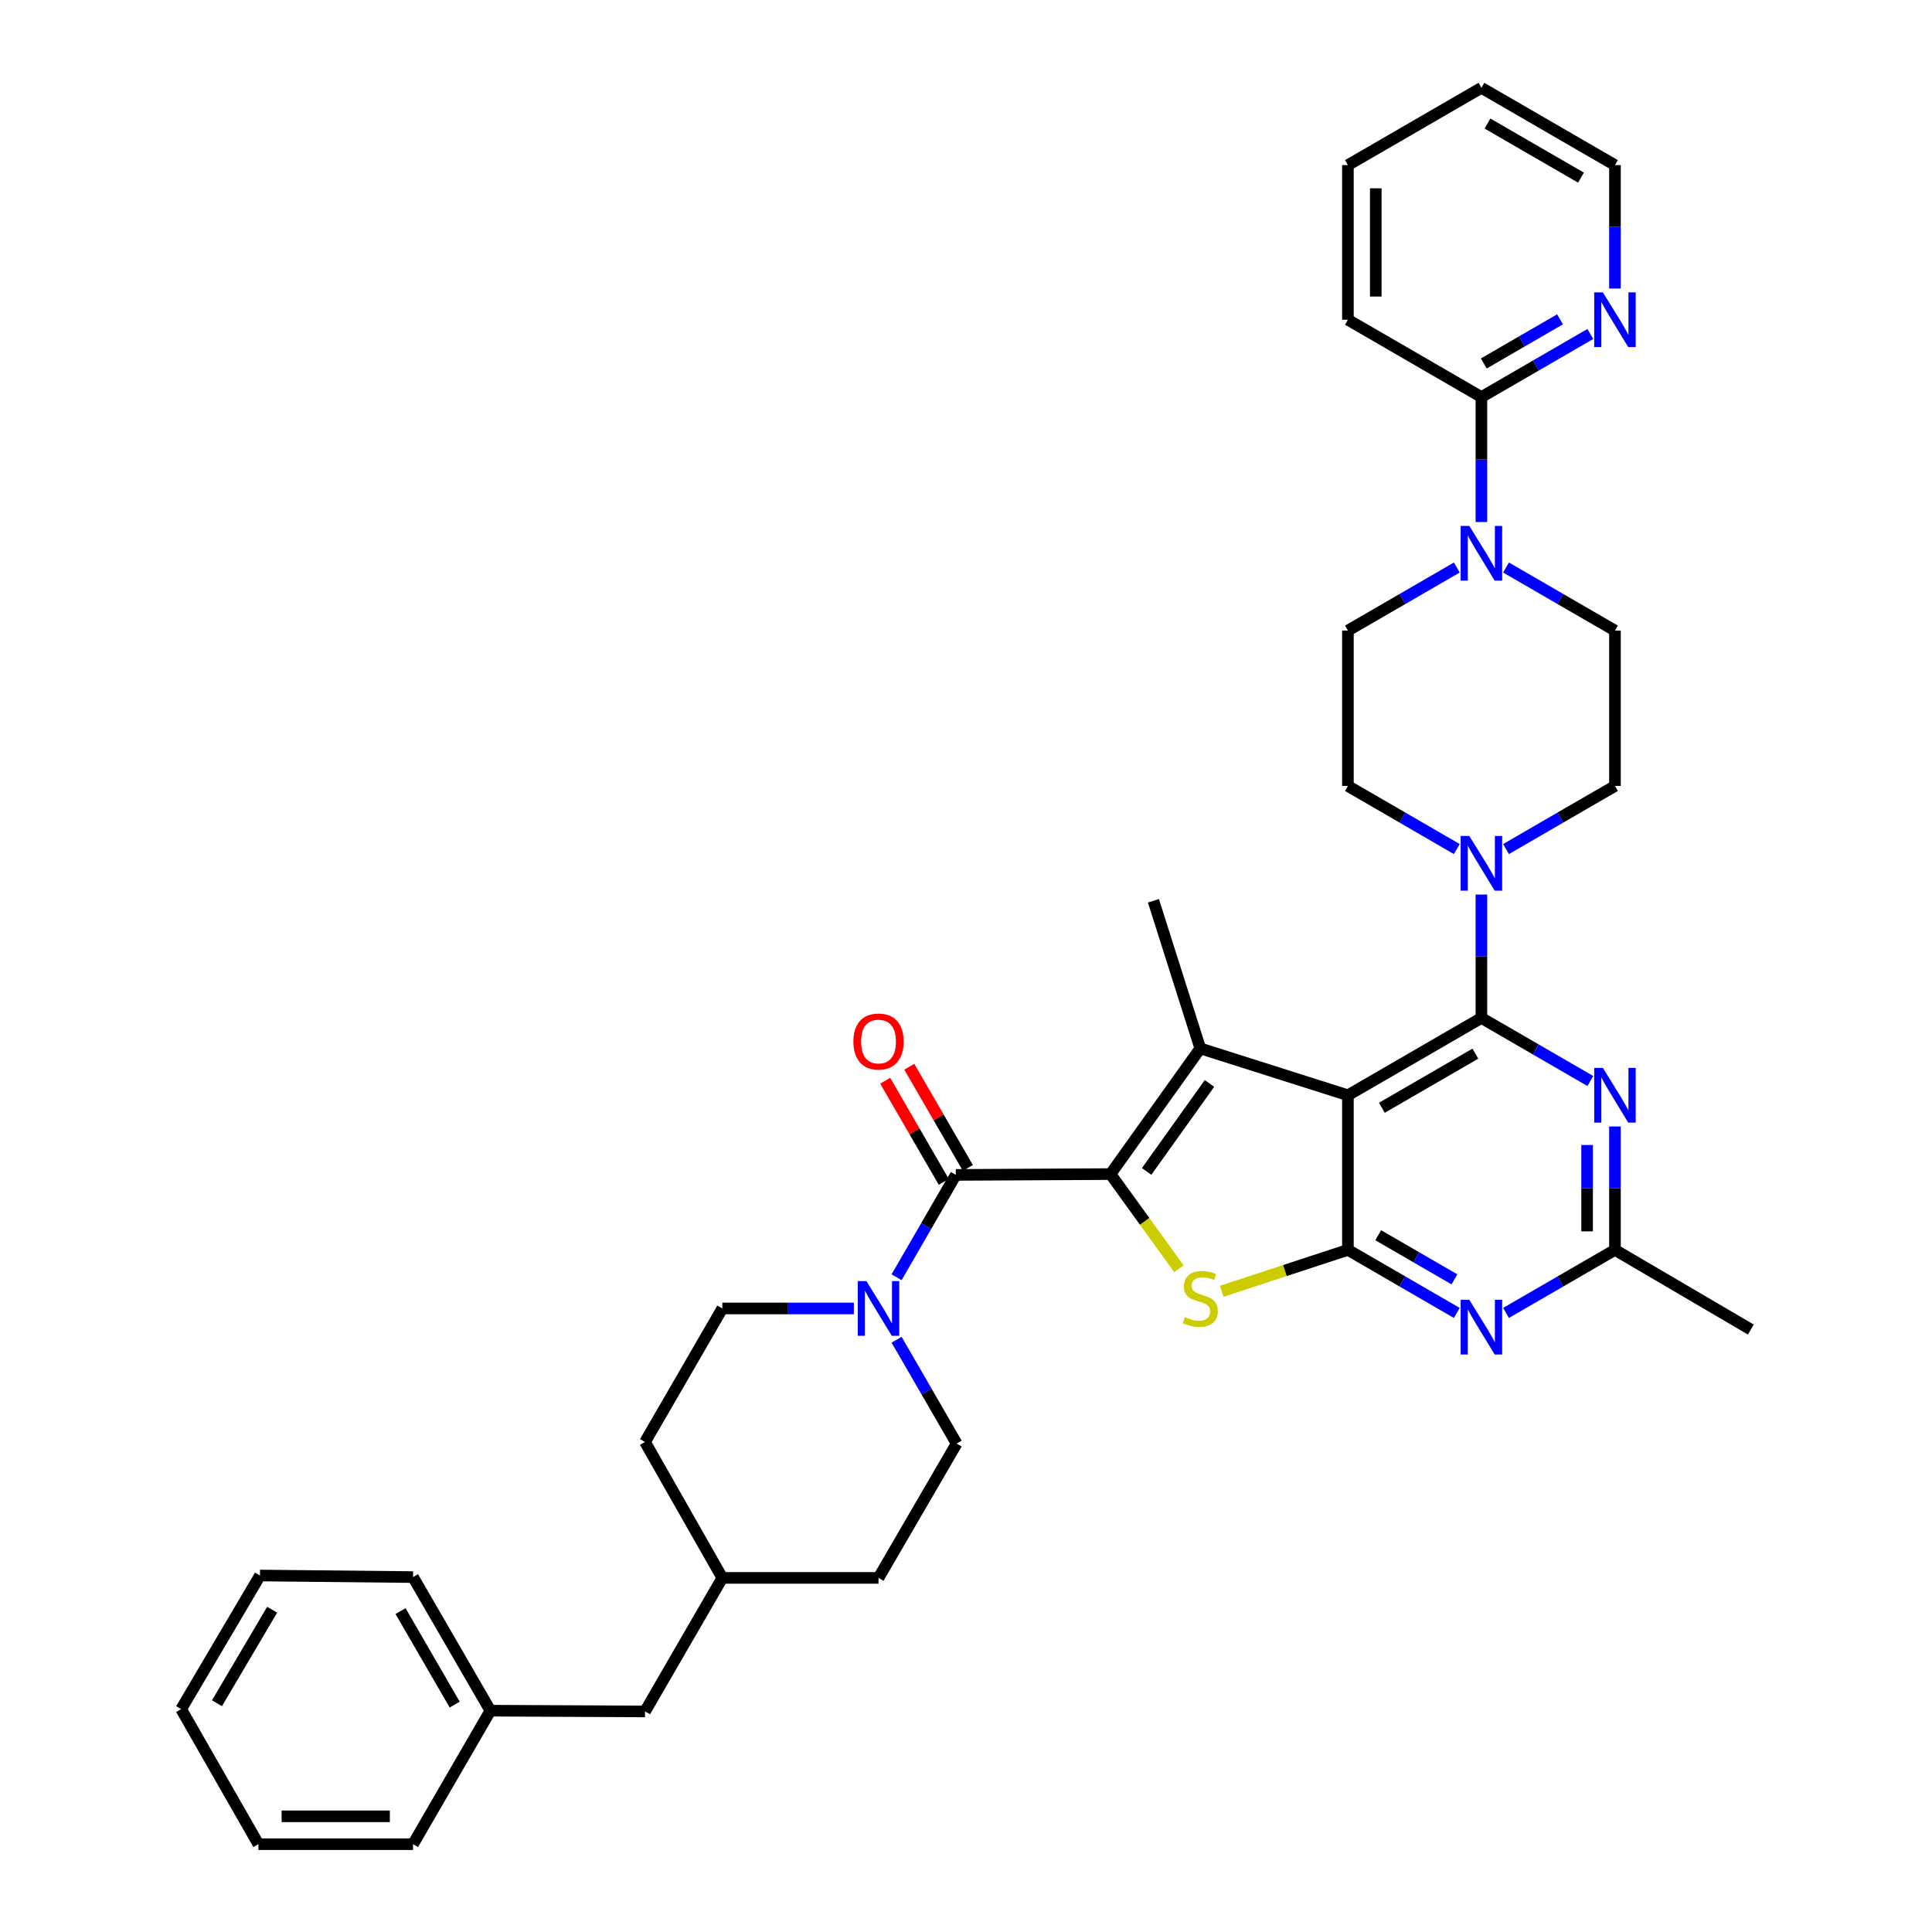 <?xml version='1.0' encoding='iso-8859-1'?>
<svg version='1.1' baseProfile='full'
              xmlns='http://www.w3.org/2000/svg'
                      xmlns:rdkit='http://www.rdkit.org/xml'
                      xmlns:xlink='http://www.w3.org/1999/xlink'
                  xml:space='preserve'
width='1000px' height='1000px' viewBox='0 0 1000 1000'>
<!-- END OF HEADER -->
<rect style='opacity:1.0;fill:#FFFFFF;stroke:none' width='1000' height='1000' x='0' y='0'> </rect>
<path class='bond-2' d='M 574.789,607.71 L 621.266,542.654' style='fill:none;fill-rule:evenodd;stroke:#000000;stroke-width:6px;stroke-linecap:butt;stroke-linejoin:miter;stroke-opacity:1' />
<path class='bond-2' d='M 593.495,606.334 L 626.028,560.796' style='fill:none;fill-rule:evenodd;stroke:#000000;stroke-width:6px;stroke-linecap:butt;stroke-linejoin:miter;stroke-opacity:1' />
<path class='bond-4' d='M 574.789,607.71 L 592.496,632.204' style='fill:none;fill-rule:evenodd;stroke:#000000;stroke-width:6px;stroke-linecap:butt;stroke-linejoin:miter;stroke-opacity:1' />
<path class='bond-4' d='M 592.496,632.204 L 610.202,656.699' style='fill:none;fill-rule:evenodd;stroke:#CCCC00;stroke-width:6px;stroke-linecap:butt;stroke-linejoin:miter;stroke-opacity:1' />
<path class='bond-5' d='M 574.789,607.71 L 494.728,608.126' style='fill:none;fill-rule:evenodd;stroke:#000000;stroke-width:6px;stroke-linecap:butt;stroke-linejoin:miter;stroke-opacity:1' />
<path class='bond-0' d='M 697.673,566.906 L 621.266,542.654' style='fill:none;fill-rule:evenodd;stroke:#000000;stroke-width:6px;stroke-linecap:butt;stroke-linejoin:miter;stroke-opacity:1' />
<path class='bond-1' d='M 697.673,566.906 L 766.775,526.887' style='fill:none;fill-rule:evenodd;stroke:#000000;stroke-width:6px;stroke-linecap:butt;stroke-linejoin:miter;stroke-opacity:1' />
<path class='bond-1' d='M 715.266,573.383 L 763.637,545.37' style='fill:none;fill-rule:evenodd;stroke:#000000;stroke-width:6px;stroke-linecap:butt;stroke-linejoin:miter;stroke-opacity:1' />
<path class='bond-37' d='M 697.673,566.906 L 697.673,646.935' style='fill:none;fill-rule:evenodd;stroke:#000000;stroke-width:6px;stroke-linecap:butt;stroke-linejoin:miter;stroke-opacity:1' />
<path class='bond-6' d='M 766.775,526.887 L 794.969,543.21' style='fill:none;fill-rule:evenodd;stroke:#000000;stroke-width:6px;stroke-linecap:butt;stroke-linejoin:miter;stroke-opacity:1' />
<path class='bond-6' d='M 794.969,543.21 L 823.163,559.532' style='fill:none;fill-rule:evenodd;stroke:#0000FF;stroke-width:6px;stroke-linecap:butt;stroke-linejoin:miter;stroke-opacity:1' />
<path class='bond-8' d='M 766.775,526.887 L 766.775,494.953' style='fill:none;fill-rule:evenodd;stroke:#000000;stroke-width:6px;stroke-linecap:butt;stroke-linejoin:miter;stroke-opacity:1' />
<path class='bond-8' d='M 766.775,494.953 L 766.775,463.019' style='fill:none;fill-rule:evenodd;stroke:#0000FF;stroke-width:6px;stroke-linecap:butt;stroke-linejoin:miter;stroke-opacity:1' />
<path class='bond-21' d='M 621.266,542.654 L 597.014,466.247' style='fill:none;fill-rule:evenodd;stroke:#000000;stroke-width:6px;stroke-linecap:butt;stroke-linejoin:miter;stroke-opacity:1' />
<path class='bond-3' d='M 697.673,646.935 L 665.015,657.65' style='fill:none;fill-rule:evenodd;stroke:#000000;stroke-width:6px;stroke-linecap:butt;stroke-linejoin:miter;stroke-opacity:1' />
<path class='bond-3' d='M 665.015,657.65 L 632.356,668.365' style='fill:none;fill-rule:evenodd;stroke:#CCCC00;stroke-width:6px;stroke-linecap:butt;stroke-linejoin:miter;stroke-opacity:1' />
<path class='bond-7' d='M 697.673,646.935 L 725.856,663.253' style='fill:none;fill-rule:evenodd;stroke:#000000;stroke-width:6px;stroke-linecap:butt;stroke-linejoin:miter;stroke-opacity:1' />
<path class='bond-7' d='M 725.856,663.253 L 754.038,679.571' style='fill:none;fill-rule:evenodd;stroke:#0000FF;stroke-width:6px;stroke-linecap:butt;stroke-linejoin:miter;stroke-opacity:1' />
<path class='bond-7' d='M 713.354,639.35 L 733.082,650.773' style='fill:none;fill-rule:evenodd;stroke:#000000;stroke-width:6px;stroke-linecap:butt;stroke-linejoin:miter;stroke-opacity:1' />
<path class='bond-7' d='M 733.082,650.773 L 752.81,662.196' style='fill:none;fill-rule:evenodd;stroke:#0000FF;stroke-width:6px;stroke-linecap:butt;stroke-linejoin:miter;stroke-opacity:1' />
<path class='bond-9' d='M 494.728,608.126 L 479.398,634.614' style='fill:none;fill-rule:evenodd;stroke:#000000;stroke-width:6px;stroke-linecap:butt;stroke-linejoin:miter;stroke-opacity:1' />
<path class='bond-9' d='M 479.398,634.614 L 464.068,661.103' style='fill:none;fill-rule:evenodd;stroke:#0000FF;stroke-width:6px;stroke-linecap:butt;stroke-linejoin:miter;stroke-opacity:1' />
<path class='bond-14' d='M 500.969,604.514 L 485.813,578.334' style='fill:none;fill-rule:evenodd;stroke:#000000;stroke-width:6px;stroke-linecap:butt;stroke-linejoin:miter;stroke-opacity:1' />
<path class='bond-14' d='M 485.813,578.334 L 470.658,552.153' style='fill:none;fill-rule:evenodd;stroke:#FF0000;stroke-width:6px;stroke-linecap:butt;stroke-linejoin:miter;stroke-opacity:1' />
<path class='bond-14' d='M 488.488,611.739 L 473.333,585.558' style='fill:none;fill-rule:evenodd;stroke:#000000;stroke-width:6px;stroke-linecap:butt;stroke-linejoin:miter;stroke-opacity:1' />
<path class='bond-14' d='M 473.333,585.558 L 458.177,559.378' style='fill:none;fill-rule:evenodd;stroke:#FF0000;stroke-width:6px;stroke-linecap:butt;stroke-linejoin:miter;stroke-opacity:1' />
<path class='bond-38' d='M 835.9,583.067 L 835.9,615.001' style='fill:none;fill-rule:evenodd;stroke:#0000FF;stroke-width:6px;stroke-linecap:butt;stroke-linejoin:miter;stroke-opacity:1' />
<path class='bond-38' d='M 835.9,615.001 L 835.9,646.935' style='fill:none;fill-rule:evenodd;stroke:#000000;stroke-width:6px;stroke-linecap:butt;stroke-linejoin:miter;stroke-opacity:1' />
<path class='bond-38' d='M 821.479,592.647 L 821.479,615.001' style='fill:none;fill-rule:evenodd;stroke:#0000FF;stroke-width:6px;stroke-linecap:butt;stroke-linejoin:miter;stroke-opacity:1' />
<path class='bond-38' d='M 821.479,615.001 L 821.479,637.355' style='fill:none;fill-rule:evenodd;stroke:#000000;stroke-width:6px;stroke-linecap:butt;stroke-linejoin:miter;stroke-opacity:1' />
<path class='bond-11' d='M 779.511,679.573 L 807.706,663.254' style='fill:none;fill-rule:evenodd;stroke:#0000FF;stroke-width:6px;stroke-linecap:butt;stroke-linejoin:miter;stroke-opacity:1' />
<path class='bond-11' d='M 807.706,663.254 L 835.9,646.935' style='fill:none;fill-rule:evenodd;stroke:#000000;stroke-width:6px;stroke-linecap:butt;stroke-linejoin:miter;stroke-opacity:1' />
<path class='bond-15' d='M 754.038,439.478 L 725.856,423.147' style='fill:none;fill-rule:evenodd;stroke:#0000FF;stroke-width:6px;stroke-linecap:butt;stroke-linejoin:miter;stroke-opacity:1' />
<path class='bond-15' d='M 725.856,423.147 L 697.673,406.816' style='fill:none;fill-rule:evenodd;stroke:#000000;stroke-width:6px;stroke-linecap:butt;stroke-linejoin:miter;stroke-opacity:1' />
<path class='bond-16' d='M 779.512,439.48 L 807.706,423.148' style='fill:none;fill-rule:evenodd;stroke:#0000FF;stroke-width:6px;stroke-linecap:butt;stroke-linejoin:miter;stroke-opacity:1' />
<path class='bond-16' d='M 807.706,423.148 L 835.9,406.816' style='fill:none;fill-rule:evenodd;stroke:#000000;stroke-width:6px;stroke-linecap:butt;stroke-linejoin:miter;stroke-opacity:1' />
<path class='bond-19' d='M 441.957,677.26 L 407.918,677.26' style='fill:none;fill-rule:evenodd;stroke:#0000FF;stroke-width:6px;stroke-linecap:butt;stroke-linejoin:miter;stroke-opacity:1' />
<path class='bond-19' d='M 407.918,677.26 L 373.879,677.26' style='fill:none;fill-rule:evenodd;stroke:#000000;stroke-width:6px;stroke-linecap:butt;stroke-linejoin:miter;stroke-opacity:1' />
<path class='bond-20' d='M 464.074,693.439 L 479.614,720.308' style='fill:none;fill-rule:evenodd;stroke:#0000FF;stroke-width:6px;stroke-linecap:butt;stroke-linejoin:miter;stroke-opacity:1' />
<path class='bond-20' d='M 479.614,720.308 L 495.153,747.178' style='fill:none;fill-rule:evenodd;stroke:#000000;stroke-width:6px;stroke-linecap:butt;stroke-linejoin:miter;stroke-opacity:1' />
<path class='bond-10' d='M 779.511,293.749 L 807.706,310.071' style='fill:none;fill-rule:evenodd;stroke:#0000FF;stroke-width:6px;stroke-linecap:butt;stroke-linejoin:miter;stroke-opacity:1' />
<path class='bond-10' d='M 807.706,310.071 L 835.9,326.394' style='fill:none;fill-rule:evenodd;stroke:#000000;stroke-width:6px;stroke-linecap:butt;stroke-linejoin:miter;stroke-opacity:1' />
<path class='bond-12' d='M 766.775,270.194 L 766.775,237.853' style='fill:none;fill-rule:evenodd;stroke:#0000FF;stroke-width:6px;stroke-linecap:butt;stroke-linejoin:miter;stroke-opacity:1' />
<path class='bond-12' d='M 766.775,237.853 L 766.775,205.513' style='fill:none;fill-rule:evenodd;stroke:#000000;stroke-width:6px;stroke-linecap:butt;stroke-linejoin:miter;stroke-opacity:1' />
<path class='bond-40' d='M 754.038,293.751 L 725.856,310.073' style='fill:none;fill-rule:evenodd;stroke:#0000FF;stroke-width:6px;stroke-linecap:butt;stroke-linejoin:miter;stroke-opacity:1' />
<path class='bond-40' d='M 725.856,310.073 L 697.673,326.394' style='fill:none;fill-rule:evenodd;stroke:#000000;stroke-width:6px;stroke-linecap:butt;stroke-linejoin:miter;stroke-opacity:1' />
<path class='bond-27' d='M 835.9,646.935 L 906.235,688.179' style='fill:none;fill-rule:evenodd;stroke:#000000;stroke-width:6px;stroke-linecap:butt;stroke-linejoin:miter;stroke-opacity:1' />
<path class='bond-13' d='M 766.775,205.513 L 794.969,189.19' style='fill:none;fill-rule:evenodd;stroke:#000000;stroke-width:6px;stroke-linecap:butt;stroke-linejoin:miter;stroke-opacity:1' />
<path class='bond-13' d='M 794.969,189.19 L 823.163,172.868' style='fill:none;fill-rule:evenodd;stroke:#0000FF;stroke-width:6px;stroke-linecap:butt;stroke-linejoin:miter;stroke-opacity:1' />
<path class='bond-13' d='M 768.007,188.136 L 787.743,176.71' style='fill:none;fill-rule:evenodd;stroke:#000000;stroke-width:6px;stroke-linecap:butt;stroke-linejoin:miter;stroke-opacity:1' />
<path class='bond-13' d='M 787.743,176.71 L 807.479,165.284' style='fill:none;fill-rule:evenodd;stroke:#0000FF;stroke-width:6px;stroke-linecap:butt;stroke-linejoin:miter;stroke-opacity:1' />
<path class='bond-28' d='M 766.775,205.513 L 697.673,165.494' style='fill:none;fill-rule:evenodd;stroke:#000000;stroke-width:6px;stroke-linecap:butt;stroke-linejoin:miter;stroke-opacity:1' />
<path class='bond-29' d='M 835.9,149.334 L 835.9,117.399' style='fill:none;fill-rule:evenodd;stroke:#0000FF;stroke-width:6px;stroke-linecap:butt;stroke-linejoin:miter;stroke-opacity:1' />
<path class='bond-29' d='M 835.9,117.399 L 835.9,85.465' style='fill:none;fill-rule:evenodd;stroke:#000000;stroke-width:6px;stroke-linecap:butt;stroke-linejoin:miter;stroke-opacity:1' />
<path class='bond-18' d='M 697.673,406.816 L 697.673,326.394' style='fill:none;fill-rule:evenodd;stroke:#000000;stroke-width:6px;stroke-linecap:butt;stroke-linejoin:miter;stroke-opacity:1' />
<path class='bond-17' d='M 835.9,406.816 L 835.9,326.394' style='fill:none;fill-rule:evenodd;stroke:#000000;stroke-width:6px;stroke-linecap:butt;stroke-linejoin:miter;stroke-opacity:1' />
<path class='bond-23' d='M 373.879,677.26 L 333.861,746.377' style='fill:none;fill-rule:evenodd;stroke:#000000;stroke-width:6px;stroke-linecap:butt;stroke-linejoin:miter;stroke-opacity:1' />
<path class='bond-24' d='M 495.153,747.178 L 454.718,816.72' style='fill:none;fill-rule:evenodd;stroke:#000000;stroke-width:6px;stroke-linecap:butt;stroke-linejoin:miter;stroke-opacity:1' />
<path class='bond-22' d='M 333.861,885.837 L 373.879,816.72' style='fill:none;fill-rule:evenodd;stroke:#000000;stroke-width:6px;stroke-linecap:butt;stroke-linejoin:miter;stroke-opacity:1' />
<path class='bond-26' d='M 333.861,885.837 L 253.832,885.444' style='fill:none;fill-rule:evenodd;stroke:#000000;stroke-width:6px;stroke-linecap:butt;stroke-linejoin:miter;stroke-opacity:1' />
<path class='bond-39' d='M 333.861,746.377 L 373.879,816.72' style='fill:none;fill-rule:evenodd;stroke:#000000;stroke-width:6px;stroke-linecap:butt;stroke-linejoin:miter;stroke-opacity:1' />
<path class='bond-25' d='M 454.718,816.72 L 373.879,816.72' style='fill:none;fill-rule:evenodd;stroke:#000000;stroke-width:6px;stroke-linecap:butt;stroke-linejoin:miter;stroke-opacity:1' />
<path class='bond-30' d='M 253.832,885.444 L 213.789,816.295' style='fill:none;fill-rule:evenodd;stroke:#000000;stroke-width:6px;stroke-linecap:butt;stroke-linejoin:miter;stroke-opacity:1' />
<path class='bond-30' d='M 235.345,882.299 L 207.316,833.894' style='fill:none;fill-rule:evenodd;stroke:#000000;stroke-width:6px;stroke-linecap:butt;stroke-linejoin:miter;stroke-opacity:1' />
<path class='bond-31' d='M 253.832,885.444 L 213.789,954.545' style='fill:none;fill-rule:evenodd;stroke:#000000;stroke-width:6px;stroke-linecap:butt;stroke-linejoin:miter;stroke-opacity:1' />
<path class='bond-32' d='M 697.673,165.494 L 697.673,85.465' style='fill:none;fill-rule:evenodd;stroke:#000000;stroke-width:6px;stroke-linecap:butt;stroke-linejoin:miter;stroke-opacity:1' />
<path class='bond-32' d='M 712.095,153.49 L 712.095,97.469' style='fill:none;fill-rule:evenodd;stroke:#000000;stroke-width:6px;stroke-linecap:butt;stroke-linejoin:miter;stroke-opacity:1' />
<path class='bond-42' d='M 835.9,85.465 L 766.775,45.455' style='fill:none;fill-rule:evenodd;stroke:#000000;stroke-width:6px;stroke-linecap:butt;stroke-linejoin:miter;stroke-opacity:1' />
<path class='bond-42' d='M 818.307,91.945 L 769.919,63.937' style='fill:none;fill-rule:evenodd;stroke:#000000;stroke-width:6px;stroke-linecap:butt;stroke-linejoin:miter;stroke-opacity:1' />
<path class='bond-35' d='M 213.789,816.295 L 134.569,815.486' style='fill:none;fill-rule:evenodd;stroke:#000000;stroke-width:6px;stroke-linecap:butt;stroke-linejoin:miter;stroke-opacity:1' />
<path class='bond-34' d='M 213.789,954.545 L 133.76,954.545' style='fill:none;fill-rule:evenodd;stroke:#000000;stroke-width:6px;stroke-linecap:butt;stroke-linejoin:miter;stroke-opacity:1' />
<path class='bond-34' d='M 201.785,940.124 L 145.764,940.124' style='fill:none;fill-rule:evenodd;stroke:#000000;stroke-width:6px;stroke-linecap:butt;stroke-linejoin:miter;stroke-opacity:1' />
<path class='bond-33' d='M 697.673,85.465 L 766.775,45.455' style='fill:none;fill-rule:evenodd;stroke:#000000;stroke-width:6px;stroke-linecap:butt;stroke-linejoin:miter;stroke-opacity:1' />
<path class='bond-36' d='M 133.76,954.545 L 93.765,884.635' style='fill:none;fill-rule:evenodd;stroke:#000000;stroke-width:6px;stroke-linecap:butt;stroke-linejoin:miter;stroke-opacity:1' />
<path class='bond-41' d='M 134.569,815.486 L 93.765,884.635' style='fill:none;fill-rule:evenodd;stroke:#000000;stroke-width:6px;stroke-linecap:butt;stroke-linejoin:miter;stroke-opacity:1' />
<path class='bond-41' d='M 140.868,833.187 L 112.306,881.592' style='fill:none;fill-rule:evenodd;stroke:#000000;stroke-width:6px;stroke-linecap:butt;stroke-linejoin:miter;stroke-opacity:1' />
<path  class='atom-5' d='M 613.266 681.724
Q 613.586 681.844, 614.906 682.404
Q 616.226 682.964, 617.666 683.324
Q 619.146 683.644, 620.586 683.644
Q 623.266 683.644, 624.826 682.364
Q 626.386 681.044, 626.386 678.764
Q 626.386 677.204, 625.586 676.244
Q 624.826 675.284, 623.626 674.764
Q 622.426 674.244, 620.426 673.644
Q 617.906 672.884, 616.386 672.164
Q 614.906 671.444, 613.826 669.924
Q 612.786 668.404, 612.786 665.844
Q 612.786 662.284, 615.186 660.084
Q 617.626 657.884, 622.426 657.884
Q 625.706 657.884, 629.426 659.444
L 628.506 662.524
Q 625.106 661.124, 622.546 661.124
Q 619.786 661.124, 618.266 662.284
Q 616.746 663.404, 616.786 665.364
Q 616.786 666.884, 617.546 667.804
Q 618.346 668.724, 619.466 669.244
Q 620.626 669.764, 622.546 670.364
Q 625.106 671.164, 626.626 671.964
Q 628.146 672.764, 629.226 674.404
Q 630.346 676.004, 630.346 678.764
Q 630.346 682.684, 627.706 684.804
Q 625.106 686.884, 620.746 686.884
Q 618.226 686.884, 616.306 686.324
Q 614.426 685.804, 612.186 684.884
L 613.266 681.724
' fill='#CCCC00'/>
<path  class='atom-7' d='M 829.64 552.746
L 838.92 567.746
Q 839.84 569.226, 841.32 571.906
Q 842.8 574.586, 842.88 574.746
L 842.88 552.746
L 846.64 552.746
L 846.64 581.066
L 842.76 581.066
L 832.8 564.666
Q 831.64 562.746, 830.4 560.546
Q 829.2 558.346, 828.84 557.666
L 828.84 581.066
L 825.16 581.066
L 825.16 552.746
L 829.64 552.746
' fill='#0000FF'/>
<path  class='atom-8' d='M 760.515 672.786
L 769.795 687.786
Q 770.715 689.266, 772.195 691.946
Q 773.675 694.626, 773.755 694.786
L 773.755 672.786
L 777.515 672.786
L 777.515 701.106
L 773.635 701.106
L 763.675 684.706
Q 762.515 682.786, 761.275 680.586
Q 760.075 678.386, 759.715 677.706
L 759.715 701.106
L 756.035 701.106
L 756.035 672.786
L 760.515 672.786
' fill='#0000FF'/>
<path  class='atom-9' d='M 760.515 432.698
L 769.795 447.698
Q 770.715 449.178, 772.195 451.858
Q 773.675 454.538, 773.755 454.698
L 773.755 432.698
L 777.515 432.698
L 777.515 461.018
L 773.635 461.018
L 763.675 444.618
Q 762.515 442.698, 761.275 440.498
Q 760.075 438.298, 759.715 437.618
L 759.715 461.018
L 756.035 461.018
L 756.035 432.698
L 760.515 432.698
' fill='#0000FF'/>
<path  class='atom-10' d='M 448.458 663.1
L 457.738 678.1
Q 458.658 679.58, 460.138 682.26
Q 461.618 684.94, 461.698 685.1
L 461.698 663.1
L 465.458 663.1
L 465.458 691.42
L 461.578 691.42
L 451.618 675.02
Q 450.458 673.1, 449.218 670.9
Q 448.018 668.7, 447.658 668.02
L 447.658 691.42
L 443.978 691.42
L 443.978 663.1
L 448.458 663.1
' fill='#0000FF'/>
<path  class='atom-11' d='M 760.515 272.215
L 769.795 287.215
Q 770.715 288.695, 772.195 291.375
Q 773.675 294.055, 773.755 294.215
L 773.755 272.215
L 777.515 272.215
L 777.515 300.535
L 773.635 300.535
L 763.675 284.135
Q 762.515 282.215, 761.275 280.015
Q 760.075 277.815, 759.715 277.135
L 759.715 300.535
L 756.035 300.535
L 756.035 272.215
L 760.515 272.215
' fill='#0000FF'/>
<path  class='atom-14' d='M 829.64 151.334
L 838.92 166.334
Q 839.84 167.814, 841.32 170.494
Q 842.8 173.174, 842.88 173.334
L 842.88 151.334
L 846.64 151.334
L 846.64 179.654
L 842.76 179.654
L 832.8 163.254
Q 831.64 161.334, 830.4 159.134
Q 829.2 156.934, 828.84 156.254
L 828.84 179.654
L 825.16 179.654
L 825.16 151.334
L 829.64 151.334
' fill='#0000FF'/>
<path  class='atom-15' d='M 441.718 539.089
Q 441.718 532.289, 445.078 528.489
Q 448.438 524.689, 454.718 524.689
Q 460.998 524.689, 464.358 528.489
Q 467.718 532.289, 467.718 539.089
Q 467.718 545.969, 464.318 549.889
Q 460.918 553.769, 454.718 553.769
Q 448.478 553.769, 445.078 549.889
Q 441.718 546.009, 441.718 539.089
M 454.718 550.569
Q 459.038 550.569, 461.358 547.689
Q 463.718 544.769, 463.718 539.089
Q 463.718 533.529, 461.358 530.729
Q 459.038 527.889, 454.718 527.889
Q 450.398 527.889, 448.038 530.689
Q 445.718 533.489, 445.718 539.089
Q 445.718 544.809, 448.038 547.689
Q 450.398 550.569, 454.718 550.569
' fill='#FF0000'/>
</svg>
